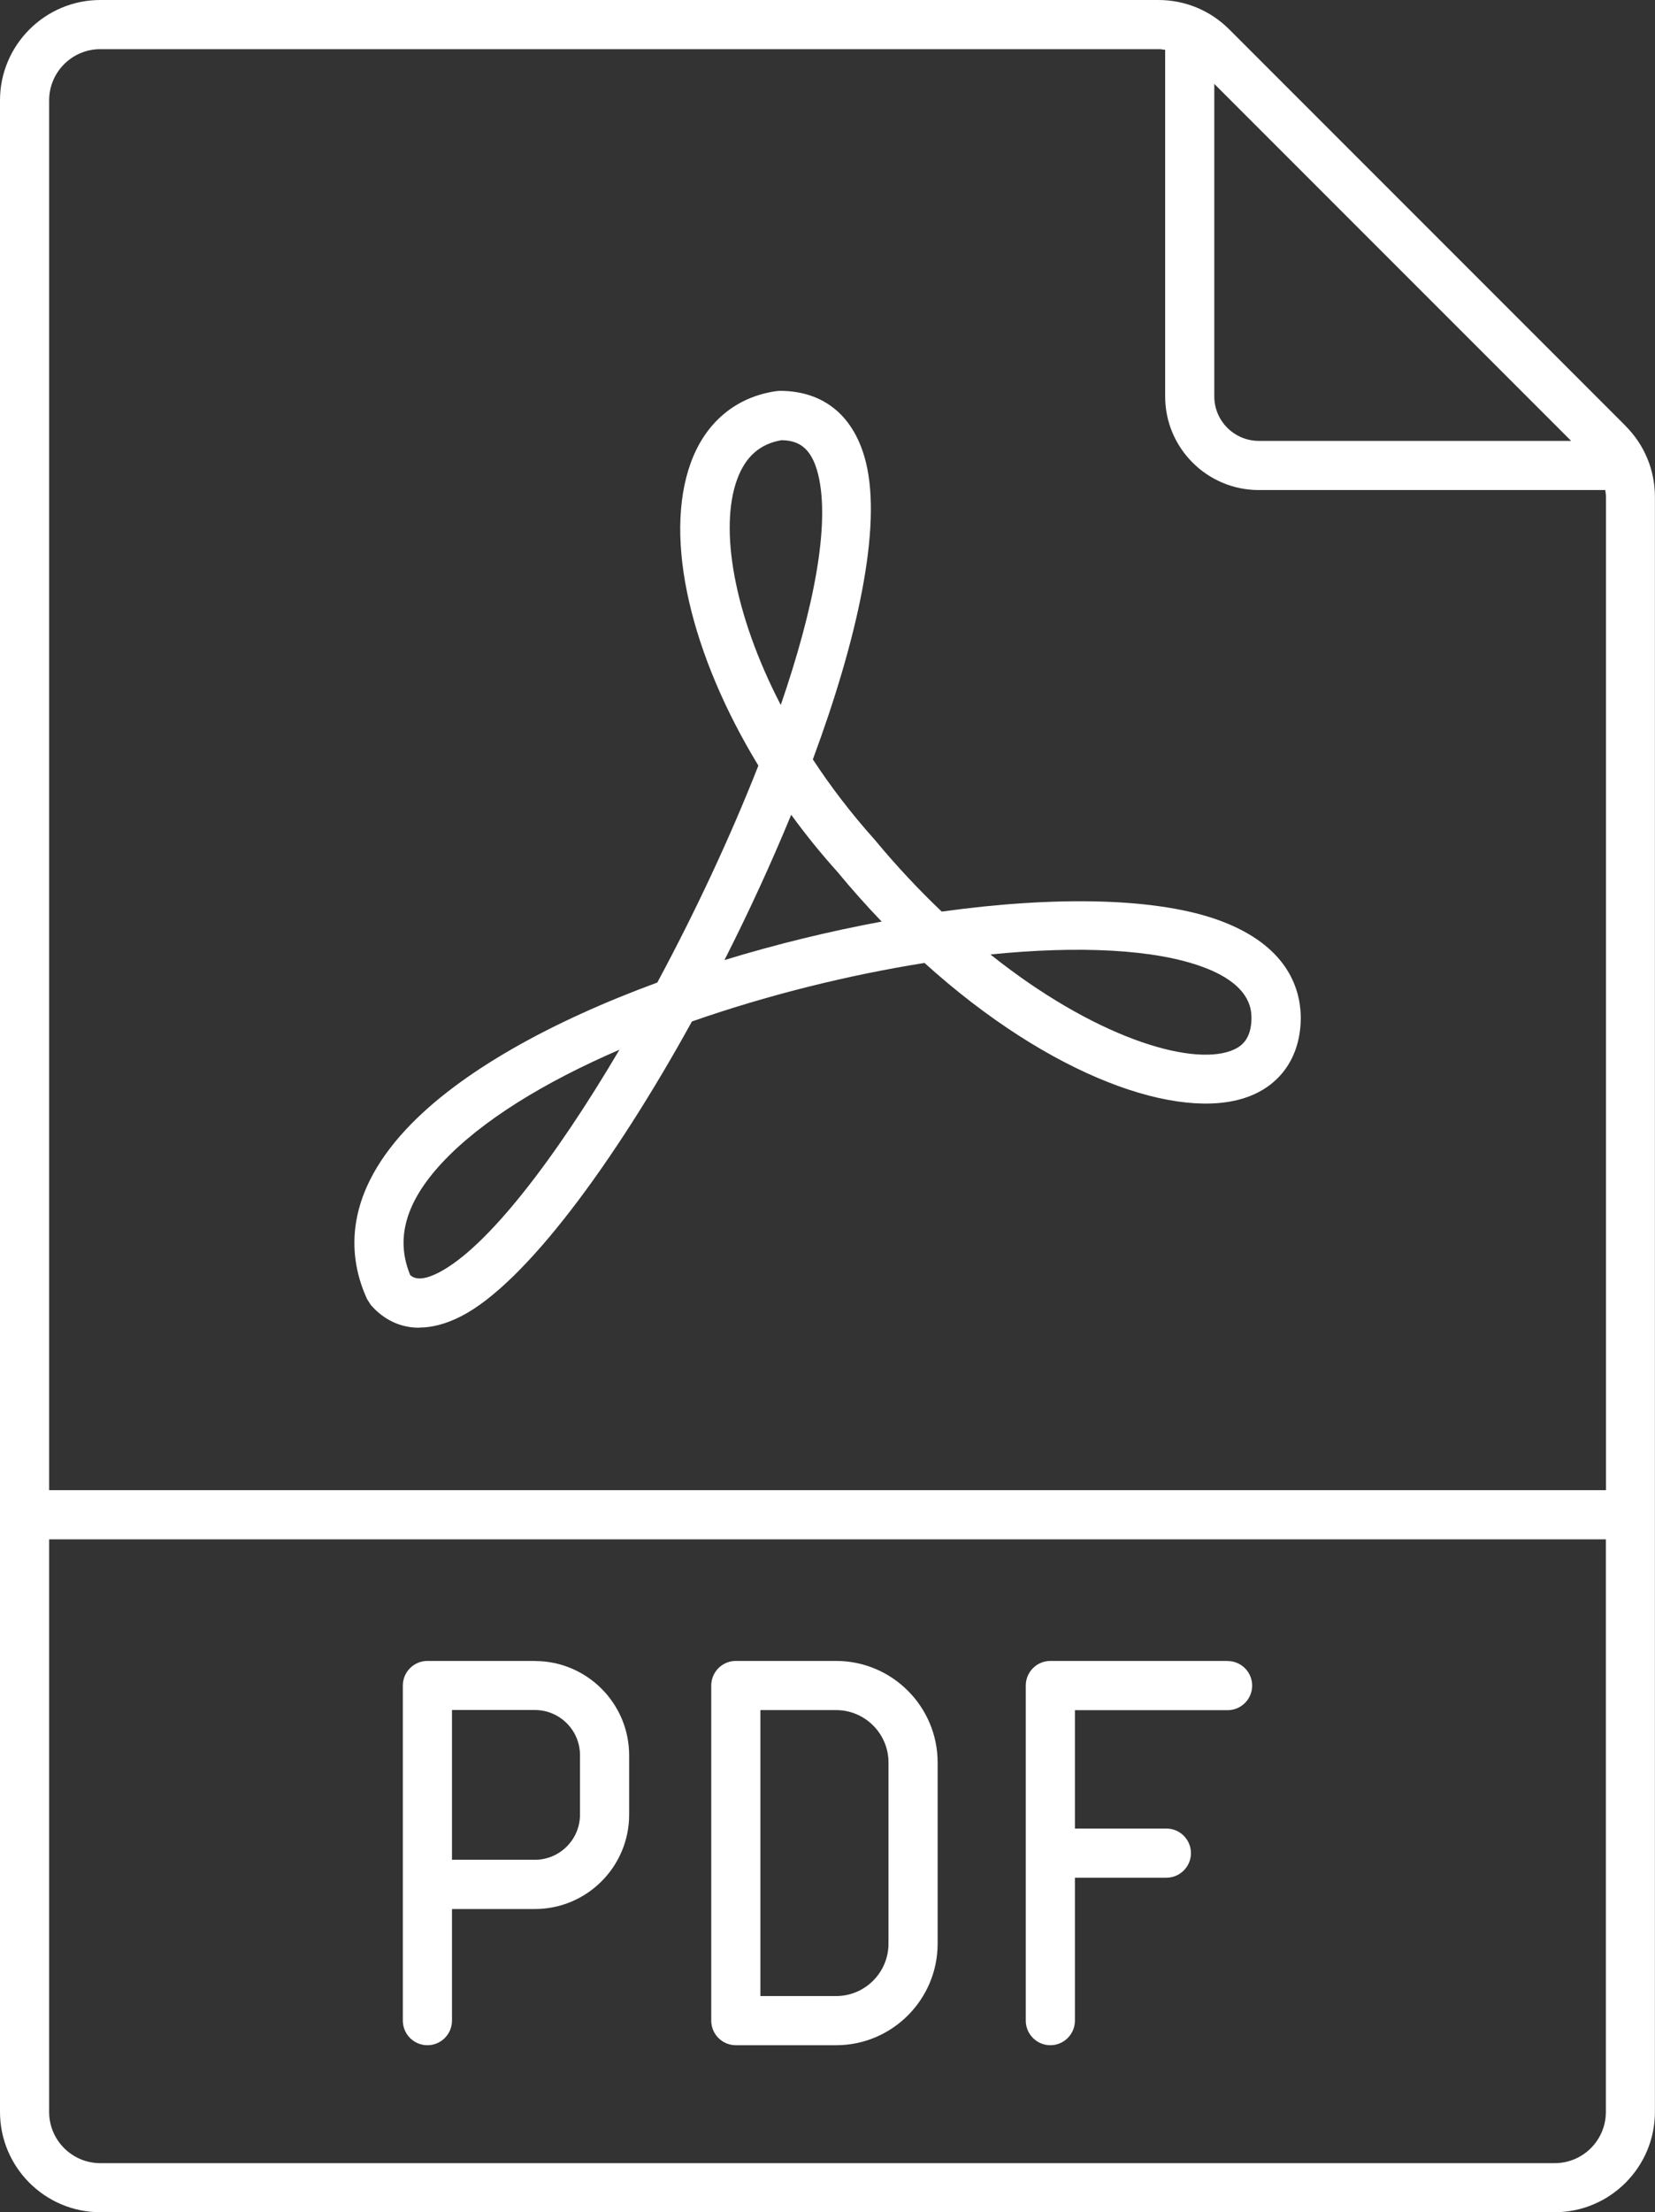 <?xml version="1.0" encoding="UTF-8"?>
<svg id="Layer_1" data-name="Layer 1" xmlns="http://www.w3.org/2000/svg" viewBox="0 0 189.27 252.9">
  <rect x="0" y="0" width="189.27" height="252.9" fill="#333333" stroke="none"/>
  <defs>
    <style>
      .cls-1 {
        fill: #fff;
      }
    </style>
  </defs>
  <path class="cls-1" d="m47.94,151.78c-2.74,0-4.54-1.46-5.53-2.6l-.43-.67c-2.05-4.46-2.95-11.45,4.45-19.4,6.16-6.61,16.71-12.37,28.74-16.79,4.31-8.01,8.34-16.6,11.56-24.8-7.69-12.63-10.89-25.92-7.73-34.62,1.68-4.62,5.16-7.53,9.79-8.19l.4-.03c5.06,0,8.56,2.92,9.85,8.22,1.81,7.44-.96,20.1-6.08,33.91,2.03,3.1,4.39,6.19,7.08,9.19,2.51,3.03,5.09,5.77,7.66,8.21,12.98-1.8,24.76-1.63,31.97,1.09,7.33,2.77,8.99,7.41,9.09,10.82v.06c.04,4.44-2.17,7.79-6.06,9.21-7.83,2.86-22.57-2.29-36.97-15.31-8.78,1.39-18.04,3.7-26.6,6.69-8.96,16.26-19.07,29.91-26.34,33.67-1.86.96-3.46,1.32-4.83,1.32Zm-1.03-6.02c.45.4,1.29.73,3.29-.3,5.49-2.84,13.21-12.86,20.64-25.46-8.52,3.68-15.77,8.08-20.29,12.93-4.16,4.47-5.36,8.67-3.64,12.82Zm66.36-36.65c11.79,9.41,22.75,12.75,27.48,11.02,1.11-.41,2.39-1.21,2.37-3.86-.03-.95-.16-3.7-5.45-5.69-5.58-2.1-14.4-2.48-24.4-1.47Zm-22.79-15.96c-2.28,5.53-4.86,11.15-7.63,16.6,5.91-1.81,12-3.29,17.98-4.4-1.7-1.77-3.39-3.66-5.04-5.66-1.9-2.11-3.67-4.3-5.3-6.54Zm-1.09-42.83c-2.48.41-4.15,1.89-5.1,4.51-2.02,5.55-.41,15.32,5,25.76,3.77-10.96,5.67-20.62,4.28-26.34-.81-3.32-2.47-3.89-4.18-3.93Z"/>
  <path class="cls-1" d="m185.91,48.69L140.58,3.36c-2.17-2.17-5.05-3.36-8.11-3.36H11.47C5.15,0,0,5.15,0,11.47v229.95c0,6.33,5.15,11.47,11.47,11.47h166.32c6.33,0,11.47-5.15,11.47-11.47V56.8c0-3.06-1.19-5.94-3.36-8.11Zm-6.23,1.71h-35.72c-2.8,0-5.09-2.28-5.09-5.08V9.59l40.81,40.81ZM11.47,5.62h121c.26,0,.52.04.78.08v39.62c0,5.9,4.8,10.7,10.71,10.7h39.62c.04.26.08.52.08.78v113.55H5.62V11.47c0-3.23,2.63-5.85,5.85-5.85Zm166.32,241.66H11.47c-3.23,0-5.85-2.63-5.85-5.85v-65.46h178.03v65.46c0,3.23-2.62,5.85-5.85,5.85Z"/>
  <path class="cls-1" d="m61.17,189.87h-12.29c-1.55,0-2.81,1.26-2.81,2.81v38.31c0,1.55,1.26,2.81,2.81,2.81s2.81-1.26,2.81-2.81v-12.76h9.48c5.95,0,10.78-4.84,10.78-10.78v-6.79c0-5.95-4.84-10.78-10.78-10.78Zm5.16,17.57c0,2.85-2.32,5.16-5.16,5.16h-9.48v-17.12h9.48c2.85,0,5.16,2.32,5.16,5.16v6.79Z"/>
  <path class="cls-1" d="m95.62,233.8h-11.47c-1.55,0-2.81-1.26-2.81-2.81v-38.31c0-1.55,1.26-2.81,2.81-2.81h11.47c6.4,0,11.61,5.21,11.61,11.61v20.71c0,6.4-5.21,11.61-11.61,11.61Zm-8.66-5.62h8.66c3.3,0,5.99-2.69,5.99-5.99v-20.71c0-3.3-2.69-5.99-5.99-5.99h-8.66v32.69Z"/>
  <path class="cls-1" d="m140.39,189.87h-20.27c-1.55,0-2.81,1.26-2.81,2.81v38.31c0,1.55,1.26,2.81,2.81,2.81s2.81-1.26,2.81-2.81v-16.34h10.46c1.55,0,2.81-1.26,2.81-2.81s-1.26-2.81-2.81-2.81h-10.46v-13.53h17.46c1.55,0,2.81-1.26,2.81-2.81s-1.26-2.81-2.81-2.81Z"/>
</svg>